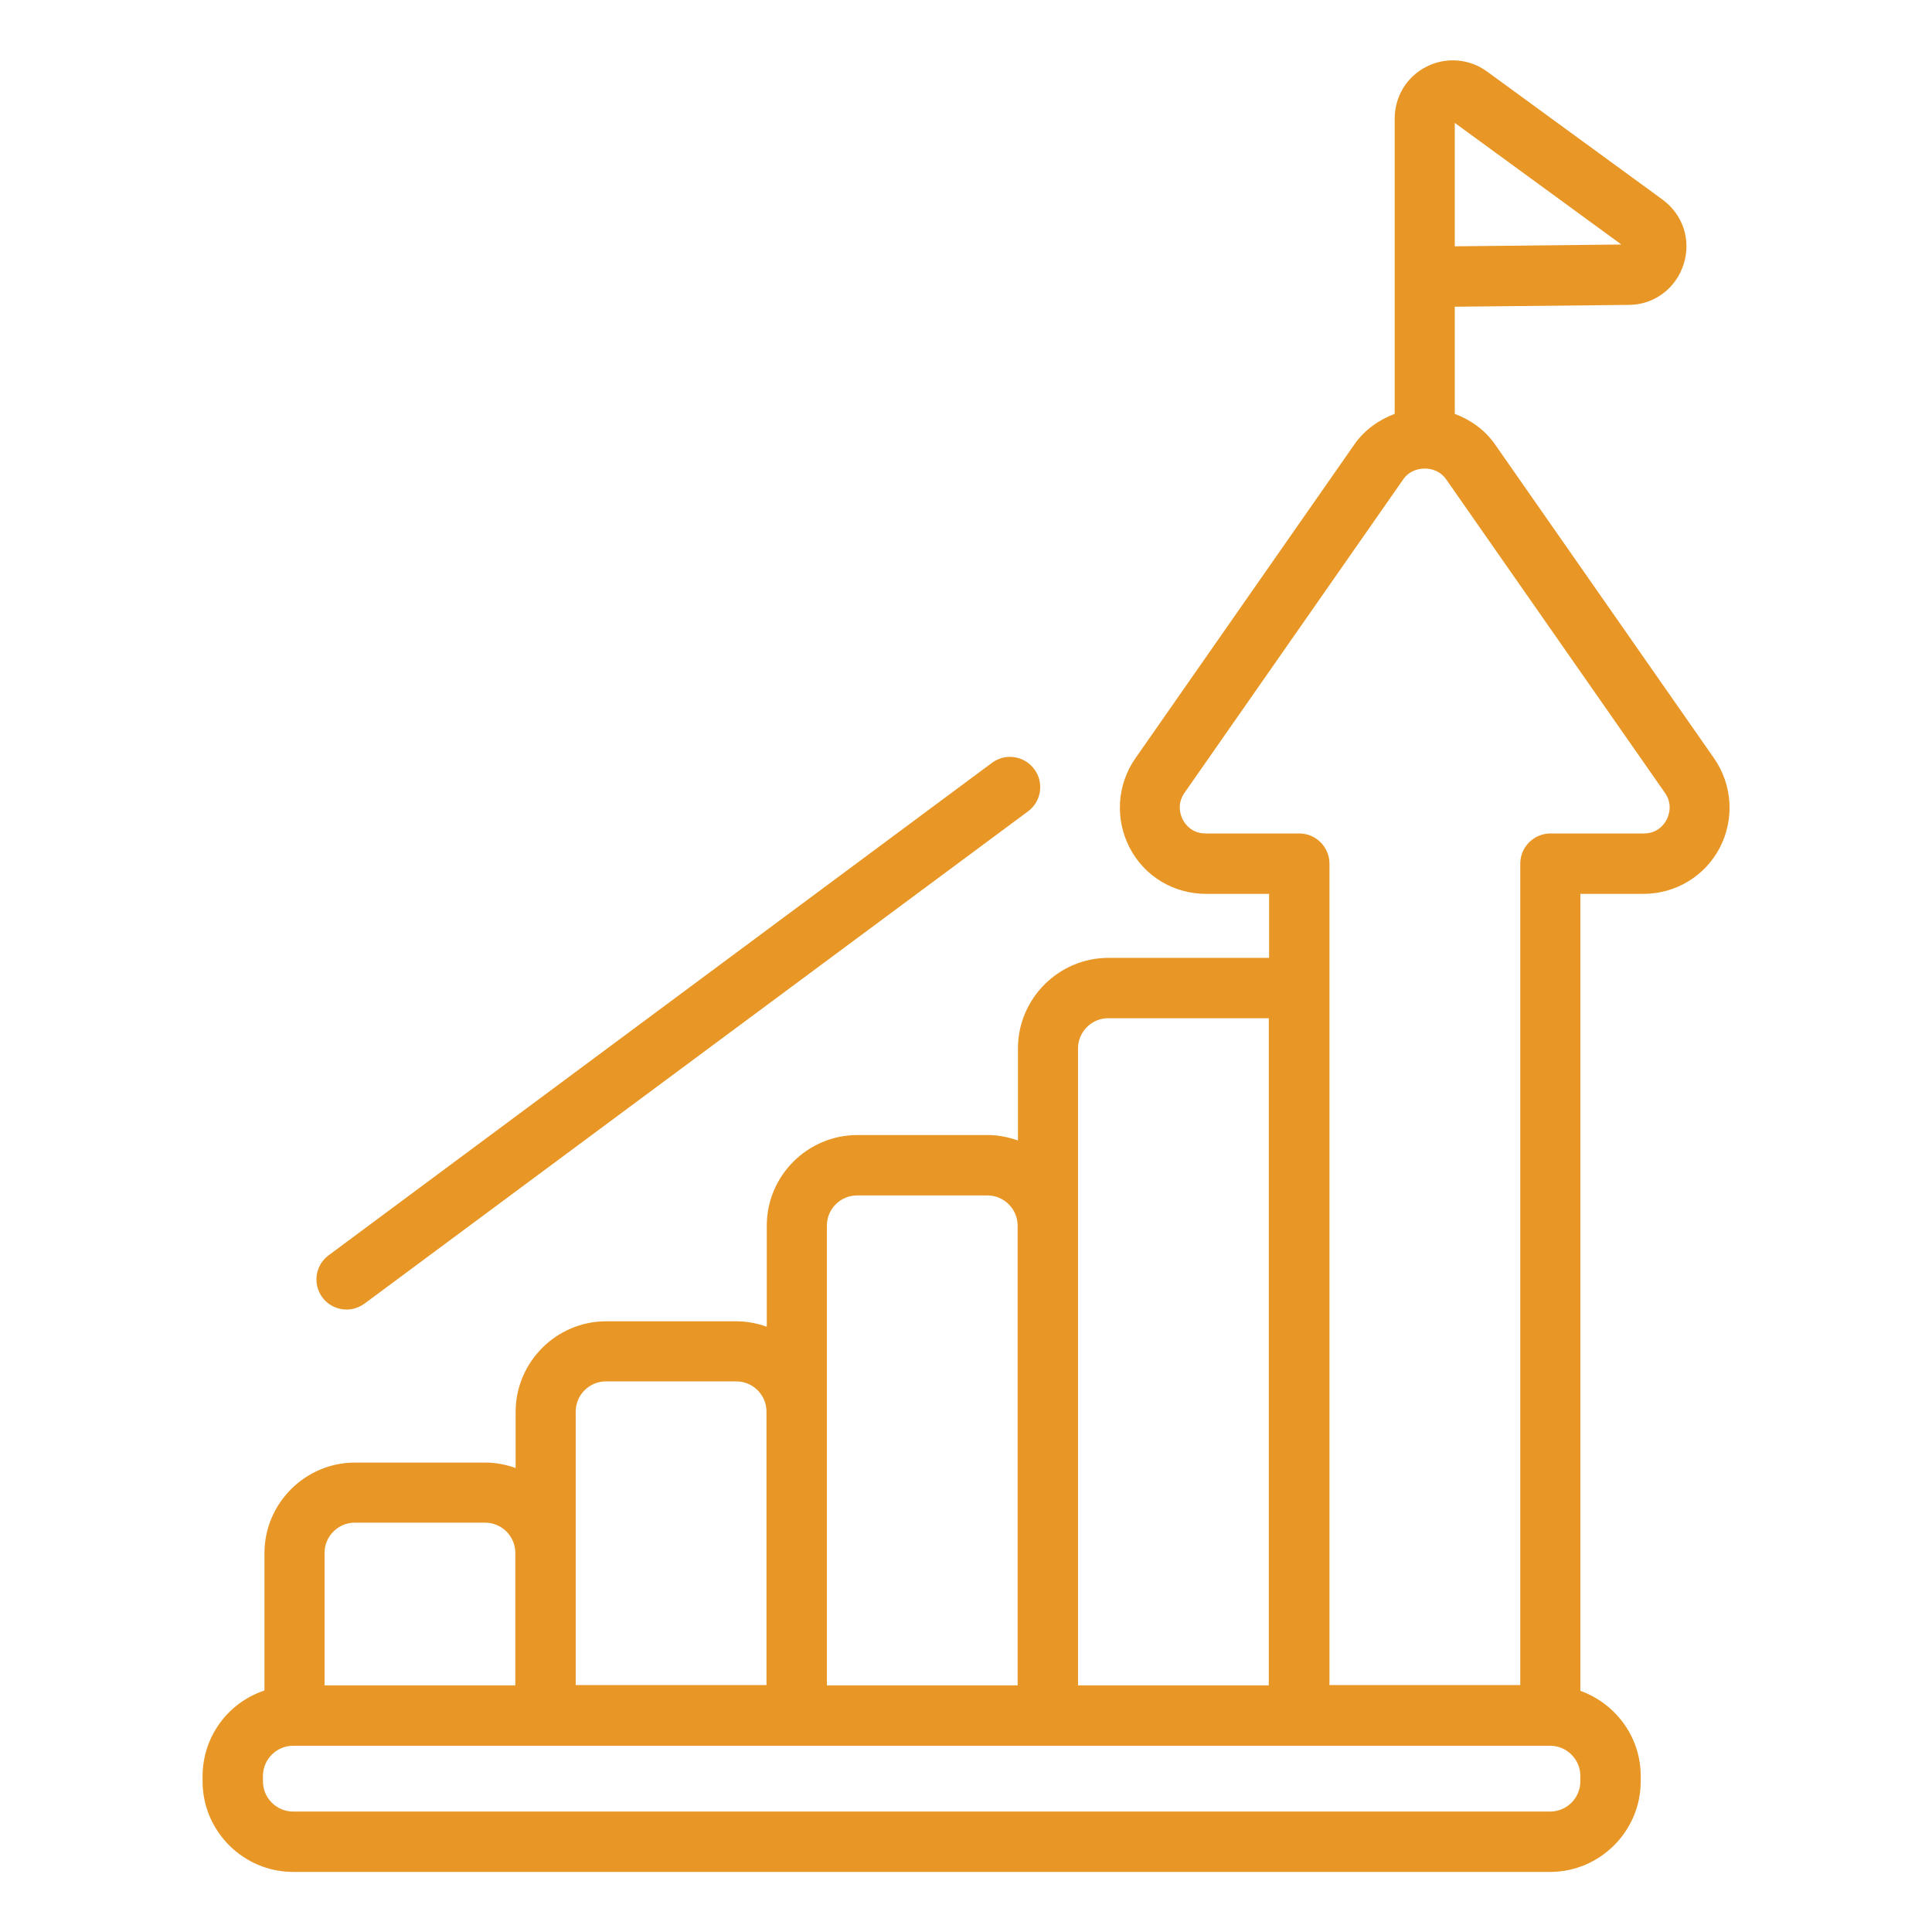 <svg width="70" height="70" viewBox="0 0 70 70" fill="none" xmlns="http://www.w3.org/2000/svg">
<path d="M9.582 56.263V61.25C8.931 61.466 8.364 61.881 7.962 62.436C7.559 62.992 7.342 63.66 7.34 64.345V64.542C7.34 66.347 8.816 67.823 10.621 67.823H56.165C57.969 67.823 59.446 66.347 59.446 64.542V64.345C59.446 62.923 58.527 61.72 57.259 61.261V32.386H59.544C60.715 32.386 61.776 31.741 62.312 30.713C62.848 29.674 62.771 28.438 62.104 27.475L54.174 16.111C53.813 15.586 53.288 15.214 52.709 14.995V11.113L59.009 11.047C59.927 11.047 60.715 10.456 60.999 9.581C61.284 8.695 60.977 7.777 60.234 7.23L53.879 2.592C53.234 2.122 52.391 2.056 51.681 2.417C50.969 2.778 50.532 3.5 50.532 4.299V14.995C49.952 15.214 49.427 15.586 49.066 16.111L41.137 27.475C40.469 28.438 40.393 29.674 40.929 30.713C41.465 31.752 42.526 32.386 43.696 32.386H45.982V34.705H40.163C38.359 34.705 36.882 36.181 36.882 37.986V41.322C36.543 41.202 36.171 41.125 35.788 41.125H31.063C29.259 41.125 27.782 42.602 27.782 44.406V48.07C27.443 47.95 27.071 47.873 26.688 47.873H21.963C20.159 47.873 18.682 49.35 18.682 51.155V53.189C18.343 53.069 17.971 52.992 17.588 52.992H12.863C11.059 52.992 9.582 54.469 9.582 56.273V56.263ZM52.709 4.452L58.746 8.859L52.709 8.925V4.452ZM43.685 30.198C43.171 30.198 42.931 29.849 42.854 29.695C42.777 29.542 42.624 29.148 42.919 28.722L50.849 17.358C51.199 16.855 52.031 16.844 52.391 17.358L60.321 28.722C60.616 29.138 60.463 29.542 60.387 29.695C60.31 29.849 60.069 30.198 59.556 30.198H56.176C55.574 30.198 55.082 30.691 55.082 31.292V61.053H48.169V31.292C48.169 30.691 47.677 30.198 47.076 30.198H43.696H43.685ZM39.059 44.406V37.986C39.059 37.385 39.551 36.892 40.152 36.892H45.971V61.064H39.059V44.406ZM29.959 51.144V44.406C29.959 43.805 30.451 43.313 31.052 43.313H35.777C36.379 43.313 36.871 43.805 36.871 44.406V61.064H29.959V51.155V51.144ZM20.859 56.263V51.144C20.859 50.542 21.351 50.05 21.952 50.05H26.677C27.279 50.05 27.771 50.542 27.771 51.144V61.053H20.859V56.252V56.263ZM11.759 56.263C11.759 55.661 12.251 55.169 12.852 55.169H17.577C18.179 55.169 18.671 55.661 18.671 56.263V61.064H11.759V56.263ZM10.665 63.252H56.165C56.766 63.252 57.259 63.744 57.259 64.345V64.542C57.259 65.144 56.766 65.636 56.165 65.636H10.621C10.02 65.636 9.527 65.144 9.527 64.542V64.345C9.527 63.744 10.02 63.252 10.621 63.252H10.676H10.665ZM12.557 47.447C12.327 47.447 12.103 47.375 11.916 47.24C11.73 47.106 11.591 46.915 11.52 46.697C11.448 46.478 11.447 46.243 11.518 46.024C11.588 45.805 11.726 45.614 11.912 45.478L35.941 27.639C36.057 27.553 36.188 27.491 36.328 27.455C36.467 27.42 36.613 27.413 36.755 27.435C36.897 27.456 37.034 27.505 37.157 27.58C37.281 27.654 37.388 27.753 37.473 27.869C37.834 28.35 37.735 29.039 37.243 29.4L13.213 47.228C13.016 47.37 12.787 47.447 12.568 47.447H12.557Z" fill="#E89625"/>
</svg>
